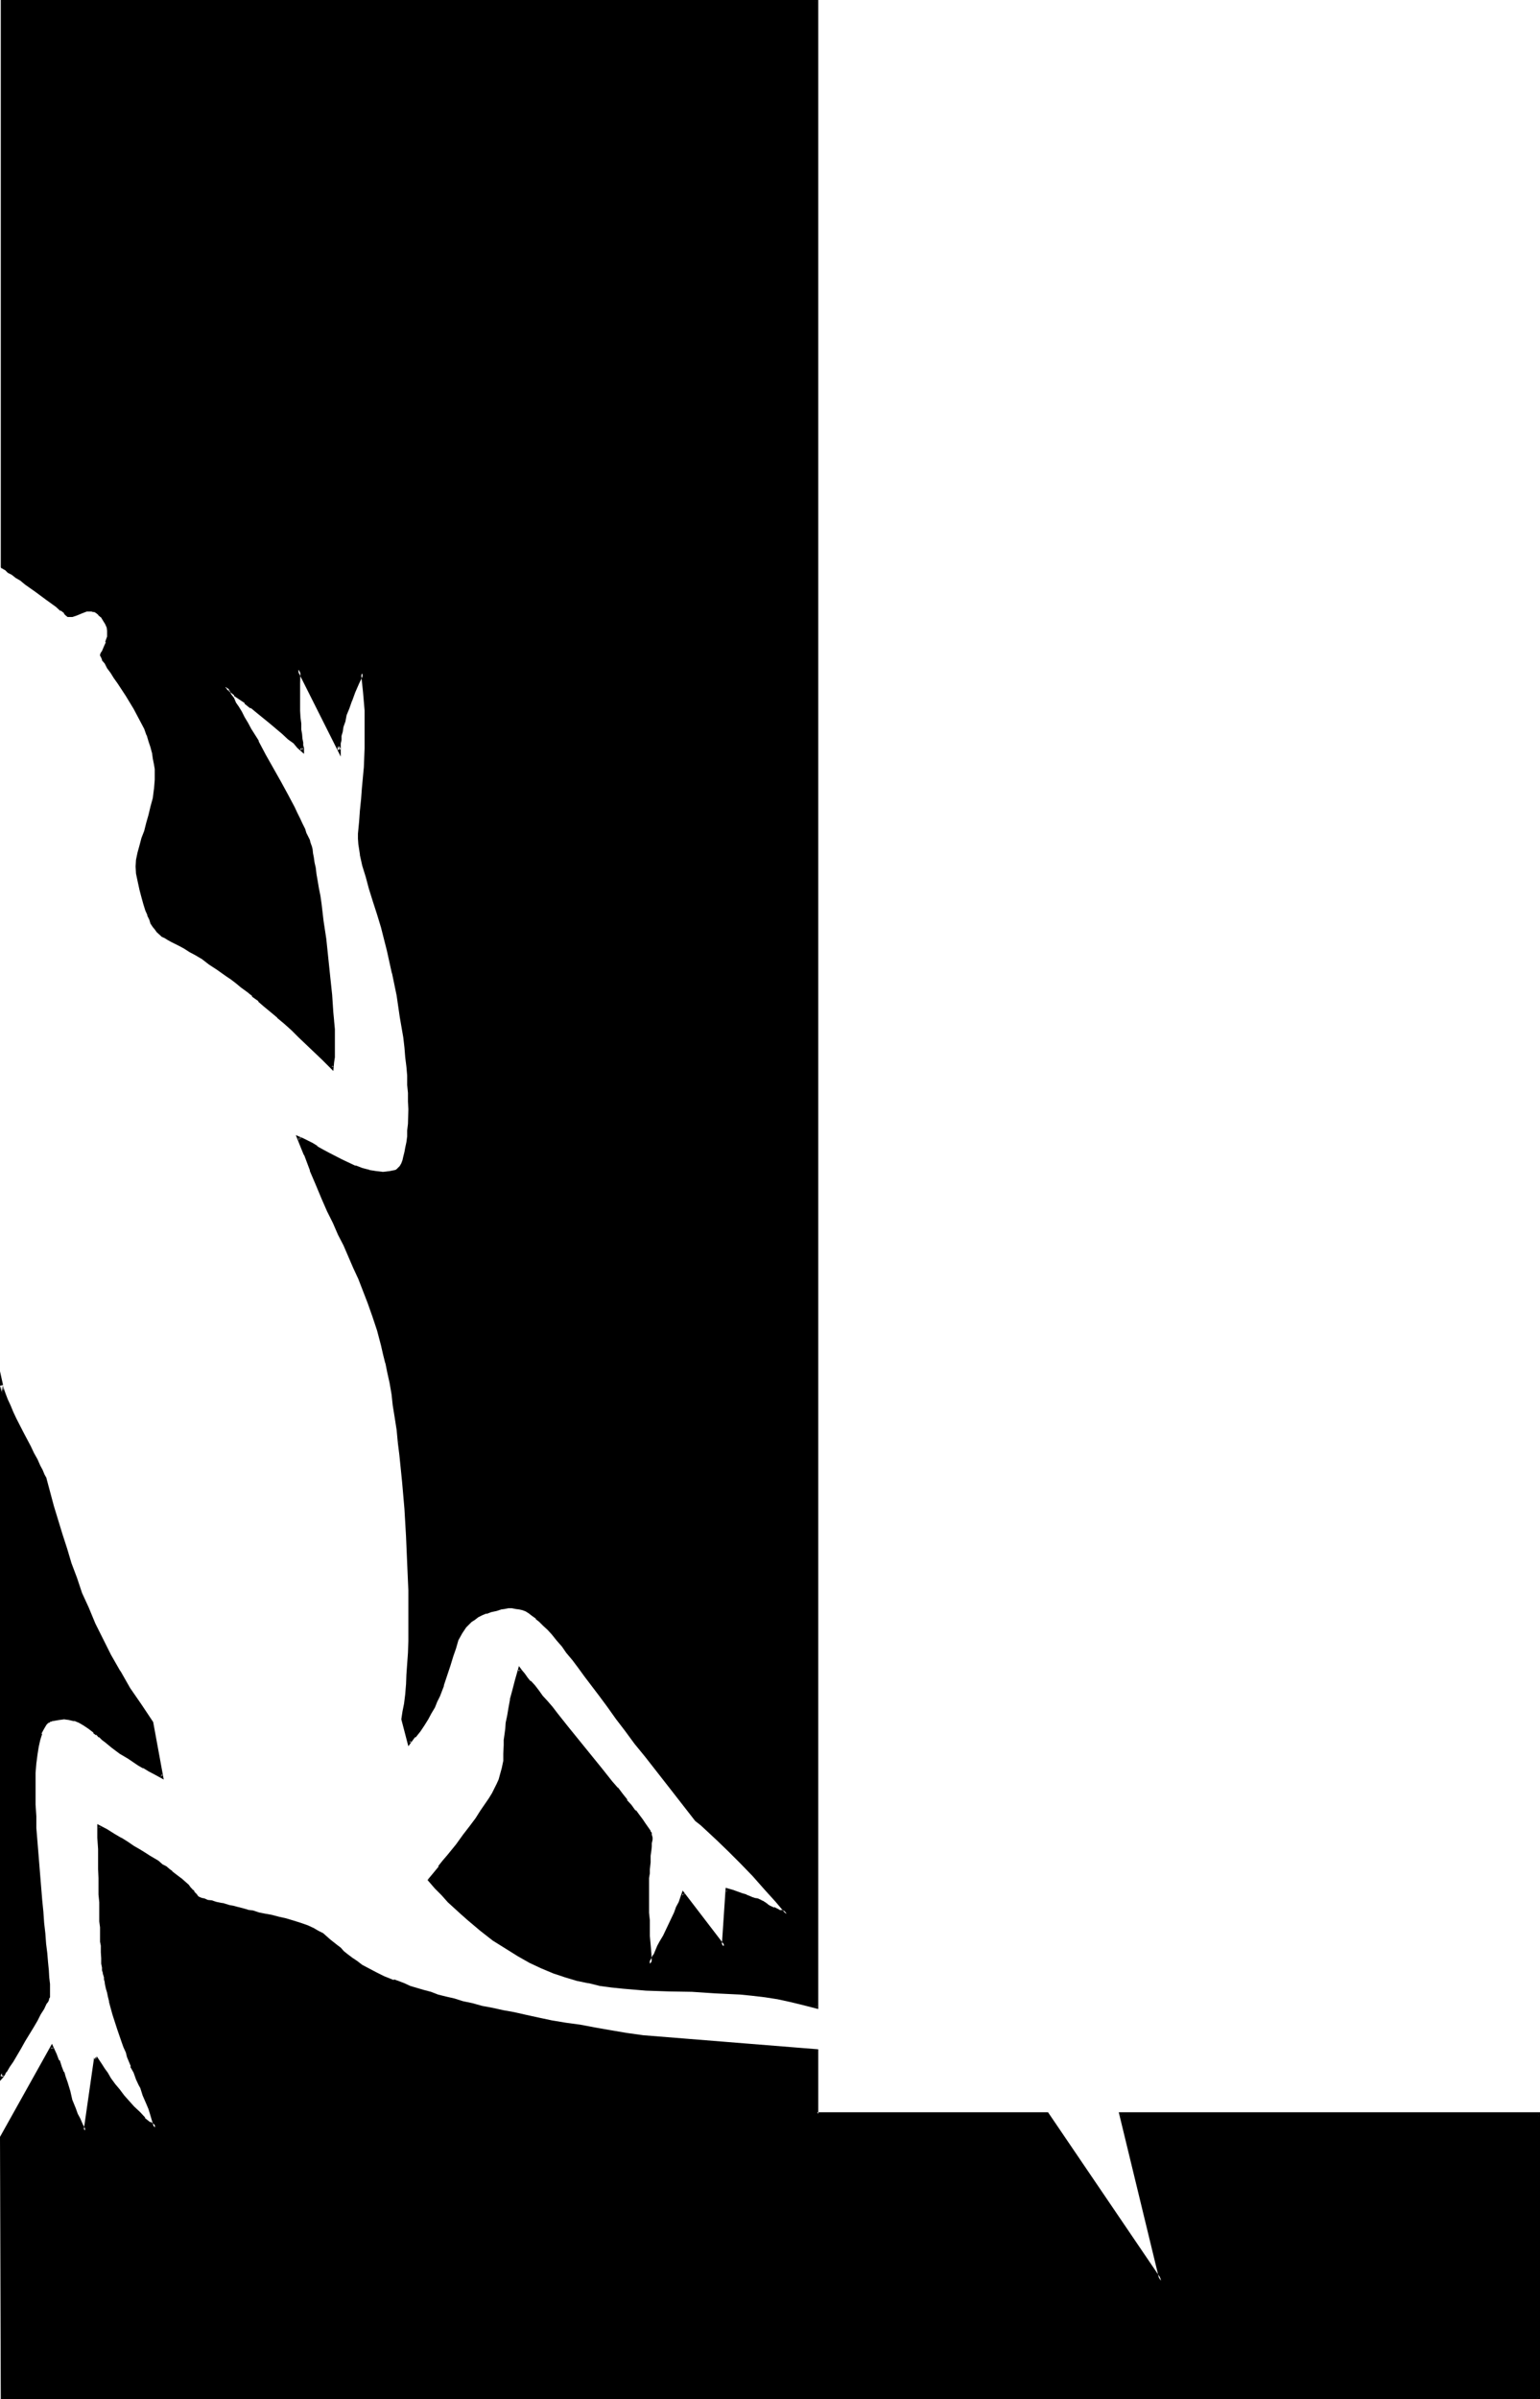 <?xml version="1.0" encoding="UTF-8" standalone="no"?>
<svg
   version="1.0"
   width="100.101mm"
   height="155.854mm"
   id="svg6"
   sodipodi:docname="Sublimina L.wmf"
   xmlns:inkscape="http://www.inkscape.org/namespaces/inkscape"
   xmlns:sodipodi="http://sodipodi.sourceforge.net/DTD/sodipodi-0.dtd"
   xmlns="http://www.w3.org/2000/svg"
   xmlns:svg="http://www.w3.org/2000/svg">
  <sodipodi:namedview
     id="namedview6"
     pagecolor="#ffffff"
     bordercolor="#000000"
     borderopacity="0.25"
     inkscape:showpageshadow="2"
     inkscape:pageopacity="0.0"
     inkscape:pagecheckerboard="0"
     inkscape:deskcolor="#d1d1d1"
     inkscape:document-units="mm" />
  <defs
     id="defs1">
    <pattern
       id="WMFhbasepattern"
       patternUnits="userSpaceOnUse"
       width="6"
       height="6"
       x="0"
       y="0" />
  </defs>
  <path
     style="fill:#000000;fill-opacity:1;fill-rule:evenodd;stroke:none"
     d="m 0.48,588.768 v -64.032 l 12.288,-22.08 0.768,1.728 0.672,1.632 0.672,1.44 0.48,1.344 0.48,1.248 0.288,1.152 0.672,2.208 0.672,2.304 0.768,2.112 0.48,1.248 0.672,1.152 0.672,1.44 0.768,1.44 2.592,-18.048 0.192,0.192 0.096,0.288 0.48,0.672 0.576,0.768 0.576,1.152 0.864,1.152 0.768,1.056 0.96,1.536 1.152,1.44 1.152,1.44 2.592,2.784 1.248,1.248 1.344,1.248 1.44,1.152 1.248,1.152 -0.288,-1.728 -0.48,-1.536 -0.48,-1.44 -0.48,-1.152 -0.96,-2.208 -0.48,-1.152 -0.384,-0.672 -0.096,-0.576 -0.672,-1.536 -0.672,-1.44 -0.672,-1.728 -0.48,-1.152 -0.288,-0.96 -0.48,-1.344 -0.48,-1.248 -0.48,-1.248 -0.48,-1.536 -0.48,-1.536 -0.672,-1.632 -0.48,-1.824 -0.672,-1.92 -0.288,-1.44 -0.192,-1.344 -0.288,-0.96 -0.384,-0.96 -0.096,-0.768 -0.192,-0.672 -0.192,-0.672 v -0.576 l -0.288,-1.056 v -0.576 l -0.192,-0.864 -0.096,-0.96 v -1.152 l -0.192,-1.44 v -1.632 -0.96 -1.056 l -0.192,-1.152 v -1.344 -1.44 -1.44 l -0.096,-1.632 v -1.632 -1.92 l -0.192,-1.92 v -2.112 -2.208 l -0.192,-2.496 v -2.4 L 24.192,451.2 v -2.688 l 2.016,0.96 1.728,1.152 1.632,0.96 1.632,0.96 1.44,0.96 1.44,0.768 1.344,0.864 1.056,0.768 1.152,0.672 1.152,0.672 0.96,0.768 0.768,0.48 0.864,0.672 0.768,0.48 1.344,1.152 0.96,0.768 0.96,0.864 0.672,0.576 0.48,0.48 0.48,0.48 0.288,0.48 0.48,0.672 0.48,0.48 0.384,0.384 0.288,0.096 0.48,0.192 0.672,0.288 0.768,0.192 0.96,0.288 1.344,0.384 1.44,0.288 1.728,0.288 0.864,0.384 1.152,0.096 1.056,0.384 1.344,0.288 1.248,0.384 1.536,0.288 1.44,0.288 1.632,0.384 1.728,0.48 1.824,0.48 2.016,0.48 1.824,0.672 1.44,0.48 1.44,0.576 1.152,0.672 1.152,0.672 1.728,1.44 1.632,1.248 0.864,0.864 0.96,0.768 0.96,0.864 0.96,0.768 1.152,0.864 1.44,0.96 1.632,0.768 1.728,0.96 1.92,0.96 2.496,0.96 1.248,0.48 1.344,0.48 1.536,0.576 1.536,0.48 1.536,0.48 1.824,0.576 1.728,0.48 2.016,0.48 2.016,0.672 2.304,0.48 2.304,0.672 2.208,0.48 2.592,0.672 2.784,0.48 2.688,0.672 2.976,0.48 3.072,0.576 3.168,0.672 3.456,0.672 3.36,0.576 3.744,0.672 3.84,0.672 3.936,0.672 4.128,0.576 42.72,3.264 v 15.552 h 56.544 l 27.936,40.992 -9.888,-40.992 h 102.624 v 69.792 z m 12.288,-166.656 -0.48,0.192 -0.288,0.288 -0.576,0.384 -0.288,0.288 -0.288,0.48 -0.384,0.48 -0.576,1.344 -0.384,1.44 -0.48,1.728 -0.288,2.016 -0.192,2.208 -0.192,2.304 v 2.592 5.184 2.88 l 0.192,2.88 0.384,5.856 0.48,5.952 0.576,5.856 0.192,2.88 0.288,2.784 0.384,2.496 0.096,2.592 0.384,2.304 0.096,2.304 0.192,2.016 0.192,1.632 0.192,1.632 v 1.344 1.536 0.384 l -0.192,0.096 -0.192,0.48 -0.192,0.384 -0.288,0.48 -0.672,1.248 -0.768,1.344 -0.768,1.632 -1.056,1.536 -2.016,3.456 -1.056,1.728 -0.96,1.632 -0.96,1.44 -0.768,1.536 -0.672,1.056 -0.288,0.48 -0.192,0.384 -0.288,0.288 -0.192,0.192 v 0.096 -169.824 l 0.192,1.152 0.48,1.152 0.48,1.44 0.672,1.44 0.576,1.632 0.864,1.632 1.728,3.552 1.824,3.168 0.768,1.632 0.864,1.632 0.576,1.44 0.672,1.152 0.48,1.152 0.48,0.768 1.824,7.008 1.92,6.72 1.152,3.552 1.248,3.552 1.344,3.744 1.248,3.744 1.632,3.552 1.632,3.84 1.92,3.936 1.92,3.84 2.304,4.032 2.4,4.032 2.784,4.224 2.88,4.224 2.4,13.248 -1.44,-0.864 -1.632,-0.768 -1.248,-0.768 -1.344,-0.672 -2.4,-1.632 -2.112,-1.248 -1.92,-1.536 -1.632,-1.248 -0.672,-0.672 -0.768,-0.672 -0.672,-0.48 -0.672,-0.48 -1.248,-1.056 -1.344,-0.864 -1.056,-0.672 -1.152,-0.48 -1.344,-0.288 H 15.84 14.4 Z m 92.736,39.456 1.344,-1.632 1.056,-1.44 1.152,-1.44 1.152,-1.44 2.112,-2.592 1.728,-2.304 1.632,-2.208 1.44,-1.92 1.152,-1.824 1.152,-1.632 0.96,-1.44 0.768,-1.248 0.672,-1.344 0.48,-0.96 0.48,-1.152 0.384,-0.96 0.48,-1.92 0.288,-1.824 v -1.728 l 0.192,-2.112 V 427.2 l 0.096,-1.344 0.192,-1.44 0.192,-1.44 0.288,-1.632 0.384,-1.92 0.48,-2.112 0.48,-2.304 0.576,-2.4 0.864,-2.784 0.48,0.48 0.48,0.864 0.768,0.768 0.864,0.96 0.768,1.152 0.96,1.152 1.152,1.248 1.152,1.536 1.152,1.44 1.248,1.44 2.592,3.264 5.664,6.72 2.592,3.456 2.688,3.168 1.344,1.632 1.152,1.44 1.152,1.44 0.96,1.536 1.056,1.248 0.864,1.152 0.768,0.96 0.672,0.96 0.672,0.768 0.288,0.672 0.288,0.48 0.192,0.384 0.192,0.48 v 0.48 0.576 0.672 l -0.192,0.96 v 0.96 l -0.192,1.344 -0.096,1.632 v 1.728 l -0.192,0.96 v 1.152 1.152 5.664 1.728 1.824 l 0.192,1.728 v 2.112 l 0.096,2.112 v 2.304 l 0.192,2.4 0.192,-0.192 0.192,-0.288 0.288,-0.672 0.48,-0.768 0.48,-1.152 0.48,-1.152 0.672,-1.152 0.768,-1.44 2.784,-5.664 0.48,-1.248 0.672,-1.344 0.48,-1.056 0.288,-1.152 9.888,13.056 0.768,-13.92 1.344,0.48 1.248,0.384 1.152,0.288 0.96,0.48 0.768,0.192 0.864,0.288 0.576,0.192 0.48,0.288 1.056,0.384 0.48,0.096 0.288,0.384 0.288,0.096 0.384,0.384 0.288,0.096 0.384,0.192 0.576,0.288 0.384,0.192 0.48,0.192 0.48,0.192 0.576,0.288 0.864,0.192 0.768,0.288 -2.592,-3.072 -2.592,-3.264 -2.88,-3.072 -2.88,-3.072 -2.976,-3.072 -2.88,-2.592 -2.688,-2.592 -1.344,-1.248 -1.248,-1.152 -3.456,-4.224 -3.072,-3.84 -3.072,-3.84 -2.688,-3.552 -2.592,-3.456 -2.4,-3.072 -2.304,-3.072 -2.112,-2.688 -1.92,-2.784 -1.824,-2.4 -1.728,-2.304 -1.632,-2.112 -1.44,-1.92 -1.44,-1.728 -1.344,-1.632 -1.152,-1.632 -1.056,-1.248 -1.152,-1.344 -0.96,-0.96 -0.96,-0.96 -0.96,-0.864 -0.864,-0.576 -0.96,-0.672 -0.768,-0.48 -0.864,-0.288 -0.96,-0.384 -0.768,-0.096 h -0.96 -0.864 l -0.96,0.096 -0.96,0.192 -1.152,0.288 -1.248,0.384 -1.152,0.288 -1.152,0.48 -0.96,0.48 -0.96,0.672 -0.672,0.48 -0.768,0.672 -0.672,0.768 -0.96,1.44 -0.96,1.824 -0.864,1.92 -0.576,2.112 -0.672,2.112 -0.672,2.4 -0.768,2.592 -0.96,2.592 -0.672,1.248 -0.672,1.44 -0.768,1.536 -0.864,1.44 -0.96,1.248 -0.96,1.632 -1.152,1.44 -1.248,1.632 -1.632,-5.856 0.384,-1.728 0.288,-2.112 0.288,-2.304 0.384,-2.208 0.096,-2.592 0.192,-2.784 0.192,-2.592 v -2.88 -3.072 l 0.096,-3.072 -0.096,-6.336 -0.192,-6.624 -0.288,-6.72 -0.48,-6.624 -0.48,-6.816 -0.672,-6.432 -0.48,-3.264 -0.384,-3.072 -0.48,-2.88 -0.288,-2.976 -0.48,-2.88 -0.48,-2.592 -0.48,-2.592 -0.48,-2.4 -0.48,-2.304 -0.48,-2.016 -1.152,-3.744 -1.152,-3.456 -1.152,-3.168 -1.056,-3.072 -1.152,-2.88 -1.344,-2.784 -2.4,-5.472 -1.248,-2.592 -1.344,-2.976 -1.44,-2.88 -1.248,-3.072 -1.536,-3.36 -1.44,-3.456 -1.44,-3.84 -0.768,-2.112 -0.864,-2.112 0.96,0.48 0.96,0.48 1.152,0.672 1.344,0.864 1.44,0.768 1.44,0.768 3.264,1.632 3.36,1.632 1.632,0.48 1.728,0.48 1.824,0.288 1.632,0.192 1.632,-0.192 1.536,-0.288 0.384,-0.192 0.48,-0.288 0.48,-0.672 0.288,-0.576 0.384,-0.864 0.288,-0.96 0.192,-0.96 0.288,-1.152 0.192,-1.44 0.096,-1.248 0.192,-1.632 v -1.632 l 0.192,-1.824 v -1.728 -1.92 l -0.192,-2.112 v -1.92 l -0.192,-2.304 -0.096,-2.208 -0.384,-2.304 -0.096,-2.4 -0.384,-2.496 -0.576,-5.088 -1.056,-5.184 -1.056,-5.568 -1.344,-5.472 -1.248,-5.76 -0.96,-3.264 -0.96,-3.264 -1.056,-2.88 -0.96,-2.88 -0.768,-2.976 -0.672,-2.592 -0.288,-2.496 -0.192,-1.344 v -1.248 l 0.288,-2.784 0.384,-2.88 0.096,-2.784 0.384,-2.592 0.288,-4.992 0.192,-4.896 0.192,-4.608 -0.192,-4.704 -0.288,-4.512 -0.576,-4.704 -1.056,2.4 -0.96,2.304 -0.864,2.112 -0.672,1.728 -0.576,1.632 -0.48,1.632 -0.384,1.44 -0.288,1.152 -0.192,1.056 -0.096,1.056 v 0.576 0.672 l -0.192,0.48 0.192,0.48 v 0.192 l -10.08,-19.776 -0.096,3.456 v 3.552 l 0.096,3.168 0.192,1.632 v 1.44 l 0.192,1.536 0.096,1.056 v 1.152 l 0.192,0.96 0.192,0.864 v 0.48 l 0.096,0.48 -0.96,-0.864 -1.152,-0.96 -1.056,-1.152 -1.536,-1.056 -3.168,-2.592 -3.072,-2.592 -1.632,-1.344 -1.44,-1.056 -1.344,-1.152 -1.248,-0.864 -0.864,-0.768 -0.48,-0.288 -0.288,-0.384 -0.288,-0.096 -0.192,-0.192 -0.192,-0.192 v 0.192 l 0.192,0.192 0.288,0.48 0.384,0.576 0.48,0.672 0.48,0.96 0.48,0.96 0.672,0.96 0.768,1.344 0.672,1.248 0.768,1.44 0.864,1.536 1.728,3.072 1.824,3.168 3.648,6.624 1.824,3.264 1.632,3.072 0.576,1.44 0.672,1.344 0.672,1.248 0.672,1.248 0.288,1.056 0.48,0.96 0.288,0.768 0.192,0.672 0.192,0.288 v 0.48 l 0.192,0.672 0.096,0.96 0.384,1.152 0.096,1.152 0.384,1.44 0.096,1.44 0.384,1.632 0.288,1.92 0.192,1.728 0.288,2.016 0.672,4.32 0.48,4.416 1.152,9.024 0.48,4.512 0.288,4.32 0.192,2.112 v 2.016 l 0.096,1.92 v 1.728 1.632 1.44 l -0.096,1.44 -0.192,1.344 -2.112,-2.112 -1.92,-1.92 -2.112,-1.92 -1.728,-1.824 -2.016,-1.632 -1.536,-1.632 -1.824,-1.536 -1.632,-1.344 -1.632,-1.44 -1.44,-1.344 -1.44,-1.056 -1.44,-1.152 -1.344,-1.152 -1.248,-0.96 -1.344,-0.96 -1.056,-0.864 -2.112,-1.536 -2.112,-1.344 -1.824,-1.248 -1.536,-0.96 -1.536,-0.864 -1.248,-0.768 -1.248,-0.672 -1.056,-0.48 -0.96,-0.48 -0.768,-0.48 -0.864,-0.48 -0.576,-0.288 -1.152,-1.056 -0.48,-0.576 -0.48,-0.672 -0.48,-0.864 -0.384,-0.96 -0.48,-0.96 -0.48,-1.248 -0.288,-1.44 -0.48,-1.824 -0.672,-1.728 -0.48,-2.304 -0.288,-1.632 v -1.728 -1.632 l 0.288,-1.632 0.48,-1.728 0.48,-1.824 0.672,-1.92 0.672,-1.824 0.48,-1.92 0.672,-2.112 0.48,-2.112 0.096,-2.208 0.192,-2.4 v -2.592 l -0.192,-1.344 -0.096,-1.248 -0.384,-1.44 -0.288,-1.536 -0.384,-1.44 -0.576,-1.44 -0.672,-1.632 -0.768,-1.632 -1.824,-3.168 -1.92,-3.264 -1.92,-3.072 -0.96,-1.44 -0.864,-1.344 -0.768,-1.056 -0.672,-0.96 -0.672,-1.056 -0.288,-0.576 -0.192,-0.192 0.192,-0.288 v -0.384 l 0.288,-0.288 0.48,-1.152 0.48,-1.152 0.384,-1.248 v -0.768 -0.864 l -0.192,-0.768 -0.288,-0.96 -0.48,-0.864 -0.672,-0.96 -0.672,-0.672 -0.672,-0.48 -0.576,-0.288 H 22.464 21.792 21.12 l -1.248,0.48 -1.152,0.288 -1.152,0.48 h -0.48 l -0.288,-0.096 -0.48,-0.192 -0.288,-0.288 -0.96,-0.864 -1.152,-0.768 -2.496,-1.92 L 8.928,144.96 6.336,143.232 5.184,142.272 4.032,141.6 3.072,140.832 2.304,140.352 1.44,139.68 0.96,139.392 0.48,139.2 V 139.008 0.384 h 200.256 v 492.384 l -3.264,-0.96 -3.264,-0.672 -3.168,-0.672 -3.072,-0.48 -3.072,-0.48 -3.072,-0.288 -6.048,-0.288 -5.76,-0.192 -5.664,-0.192 -5.664,-0.096 -5.664,-0.48 -2.784,-0.384 -2.88,-0.48 -2.688,-0.48 -2.976,-0.672 -2.688,-0.768 -2.976,-0.96 -2.88,-1.344 -2.88,-1.248 -2.976,-1.632 -3.072,-1.92 -2.88,-1.92 -3.072,-2.496 -3.072,-2.592 -1.632,-1.248 -1.536,-1.44 -1.632,-1.632 -1.632,-1.632 -1.632,-1.728 z"
     id="path1" />
  <path
     style="fill:#000000;fill-opacity:1;fill-rule:evenodd;stroke:none"
     d="m 12.576,421.824 -0.288,0.192 h -0.192 l -0.48,0.288 -0.48,0.288 -0.288,0.384 -0.384,0.48 -0.288,0.672 -0.672,1.248 -0.48,1.632 -0.288,1.728 -0.384,2.016 -0.096,2.016 v 0.192 l -0.192,2.304 -0.192,2.592 v 5.184 l 0.192,2.88 0.192,2.88 0.288,5.856 v 0.096 l 0.48,6.048 0.48,5.76 0.384,2.784 0.288,2.784 0.192,2.688 0.288,2.4 0.192,2.496 0.288,2.112 0.192,2.016 0.096,1.824 v -0.192 1.632 l 0.192,1.344 v 1.536 -0.096 l -0.192,0.288 h 0.192 l -0.192,0.192 -0.096,0.48 -0.192,0.288 -0.288,0.48 -0.672,1.344 v -0.192 l -0.768,1.44 -0.864,1.632 v -0.192 l -0.96,1.824 -2.112,3.36 -0.96,1.632 -0.96,1.824 -0.96,1.44 -0.864,1.248 -0.576,1.152 v 0.192 l -0.384,0.48 -0.096,0.288 v -0.192 l -0.384,0.384 -0.096,0.288 v 0.192 -0.192 0.192 l 0.576,0.096 V 340.032 L 0,340.224 l 0.288,0.96 0.384,1.248 0.48,1.344 0.096,0.192 0.672,1.44 0.672,1.632 0.768,1.536 1.824,3.552 1.728,3.264 0.864,1.632 0.768,1.632 0.672,1.44 0.672,1.152 0.48,1.152 0.48,0.768 h -0.192 l 1.92,6.816 1.92,6.912 1.152,3.552 1.152,3.552 1.344,3.552 1.44,3.744 v 0.192 l 1.536,3.552 1.632,3.84 2.016,3.84 1.92,3.936 2.208,4.032 2.496,4.224 2.688,4.032 2.88,4.128 v -0.096 l 2.496,13.248 0.48,-0.384 -1.44,-0.768 -1.632,-0.768 -1.344,-0.864 -1.248,-0.672 -2.4,-1.536 -2.112,-1.344 -1.824,-1.44 -1.632,-1.248 -0.768,-0.672 -0.768,-0.672 0.096,0.192 -0.768,-0.672 -0.672,-0.48 -1.248,-0.96 v -0.192 l -1.344,-0.768 -1.152,-0.672 -1.056,-0.48 h -0.192 l -1.344,-0.288 -1.248,-0.192 h -0.192 l -1.44,0.192 -1.632,0.288 0.192,0.768 1.632,-0.288 1.44,-0.192 h -0.192 l 1.44,0.192 h -0.096 l 1.248,0.288 v -0.096 l 1.152,0.48 1.152,0.672 1.152,0.768 1.248,0.96 v 0.192 l 0.672,0.48 v -0.192 l 0.576,0.672 h 0.192 l 0.672,0.672 0.768,0.576 1.632,1.344 1.92,1.44 2.112,1.248 2.4,1.632 1.152,0.672 h 0.192 l 1.248,0.768 1.632,0.864 2.112,1.152 -2.592,-14.112 -2.88,-4.32 -2.784,-4.032 -2.4,-4.224 v 0.096 l -2.304,-4.032 -1.92,-3.84 -1.92,-3.84 -1.632,-3.936 -1.632,-3.552 -1.248,-3.744 -1.344,-3.552 -1.056,-3.552 -1.152,-3.552 -2.112,-6.912 -1.824,-6.816 v -0.096 l -0.48,-0.864 -0.48,-1.152 L 9.888,359.808 9.216,358.272 8.352,356.736 7.584,355.104 5.856,351.84 4.032,348.288 3.264,346.656 2.592,345.024 1.92,343.584 1.44,342.336 0.96,340.992 0,336.672 v 174.24 l 0.768,-0.864 0.192,-0.192 H 0.768 l 0.192,-0.096 0.288,-0.384 0.192,-0.48 0.288,-0.288 0.672,-1.152 0.864,-1.248 0.96,-1.632 0.96,-1.632 0.96,-1.728 2.112,-3.456 0.96,-1.632 0.768,-1.536 0.864,-1.344 0.576,-1.248 0.384,-0.48 0.192,-0.384 0.096,-0.48 0.192,-0.288 v -0.384 -1.536 -1.344 l -0.192,-1.632 -0.096,-1.728 -0.192,-1.92 -0.192,-2.304 -0.288,-2.304 -0.192,-2.592 -0.288,-2.496 -0.192,-2.784 -0.288,-2.88 -0.48,-5.856 -0.48,-5.952 -0.48,-5.856 v -2.88 l -0.192,-2.88 v -5.184 -2.592 l 0.192,-2.304 0.288,-2.208 0.288,-1.824 0.384,-1.728 0.48,-1.536 h -0.192 l 0.672,-1.248 0.288,-0.48 0.288,-0.48 0.384,-0.384 h -0.192 l 0.48,-0.096 0.384,-0.384 v 0.192 l 0.288,-0.192 z"
     id="path2" />
  <path
     style="fill:#000000;fill-opacity:1;fill-rule:evenodd;stroke:none"
     d="m 105.696,461.28 v 0.48 l 1.248,-1.632 1.344,-1.44 1.152,-1.44 1.056,-1.44 2.016,-2.496 h 0.096 l 1.824,-2.4 1.632,-2.112 1.44,-2.112 1.152,-1.632 2.016,-3.072 0.864,-1.44 0.672,-1.248 0.48,-0.96 0.48,-1.152 0.48,-0.96 0.288,-1.92 0.288,-2.016 0.192,-1.728 v -2.112 l 0.192,-1.248 v 0.096 -1.248 l 0.192,-1.44 0.288,-1.632 0.192,-1.632 0.288,-1.92 0.48,-2.112 v 0.192 l 0.48,-2.304 0.672,-2.4 0.768,-2.784 h -0.672 l 0.576,0.672 0.576,0.672 0.672,0.768 0.768,0.96 v 0.192 l 0.96,0.96 h -0.096 l 0.96,1.152 1.152,1.248 1.056,1.44 1.344,1.44 1.152,1.632 2.688,3.072 8.256,10.176 2.592,3.456 1.344,1.44 1.056,1.632 1.152,1.44 1.152,1.248 0.96,1.344 0.768,1.152 0.864,0.96 0.672,0.96 1.248,1.92 0.192,0.288 v -0.096 l 0.096,0.48 v 0.48 0.576 -0.096 0.768 l -0.096,0.864 -0.192,1.056 v 1.344 l -0.192,1.632 -0.096,1.728 v 0.96 1.152 l -0.192,1.152 v 5.664 l 0.192,1.728 v 1.824 1.728 l 0.096,2.112 v 2.112 l 0.192,2.304 0.192,2.4 h 0.768 l -0.096,0.192 0.096,-0.192 0.192,-0.288 0.288,-0.672 0.48,-0.864 0.48,-1.056 0.48,-1.152 0.672,-1.152 0.864,-1.44 2.688,-5.664 0.48,-1.344 0.672,-1.248 v -0.192 l 0.48,-1.056 0.288,-1.056 -0.576,0.192 10.464,13.92 0.768,-15.072 -0.48,0.384 1.536,0.48 1.056,0.48 1.152,0.288 0.96,0.384 0.864,0.288 0.768,0.192 0.672,0.288 0.576,0.192 0.864,0.288 0.48,0.192 0.288,0.288 0.384,0.192 -0.192,-0.192 0.48,0.48 0.192,0.192 h 0.096 l 0.384,0.096 0.672,0.384 0.288,0.192 0.48,0.096 0.672,0.192 h -0.192 l 0.672,0.288 h 0.096 l 0.672,0.192 2.304,0.768 -3.552,-4.128 -2.784,-3.264 -2.88,-3.072 -2.784,-3.072 -3.072,-2.88 -2.88,-2.784 -2.592,-2.592 -1.344,-1.152 -1.248,-1.056 -6.624,-8.16 h 0.192 l -5.856,-7.392 -2.592,-3.36 -2.4,-3.264 -2.304,-2.88 -2.112,-2.976 -1.92,-2.592 -1.92,-2.4 -1.632,-2.208 -1.632,-2.112 -1.44,-1.92 -1.44,-2.016 -1.248,-1.632 -1.344,-1.44 -1.152,-1.44 -0.96,-1.152 -1.152,-1.056 -0.96,-0.96 -0.768,-0.864 H 132 l -0.768,-0.672 -0.864,-0.576 h -0.096 l -0.864,-0.48 -0.768,-0.384 -0.192,-0.096 -0.768,-0.192 -0.96,-0.192 -0.96,-0.192 -0.864,0.192 h -0.096 -1.056 l -0.96,0.384 -0.96,0.096 -1.44,0.384 -1.152,0.48 -1.152,0.48 -0.96,0.48 h -0.096 l -0.864,0.576 -0.768,0.576 v 0.096 l -0.672,0.672 -0.672,0.672 h -0.096 l -0.96,1.536 -0.96,1.824 -0.864,1.92 -0.672,2.112 -0.576,2.304 -1.44,4.8 -1.152,2.592 h 0.096 l -0.576,1.344 -0.672,1.44 -0.768,1.44 -0.864,1.44 v -0.192 l -0.96,1.44 -0.96,1.536 -1.152,1.536 -1.152,1.536 0.672,0.096 -1.728,-5.664 v 0.192 l 0.48,-1.92 0.288,-2.112 0.192,-2.112 0.288,-2.4 0.192,-2.592 0.288,-5.376 v -2.88 l 0.192,-6.144 -0.192,-6.336 -0.192,-6.624 -0.288,-6.72 -0.48,-6.624 v -0.192 l -0.48,-6.624 -0.672,-6.432 -0.288,-3.264 -0.864,0.192 0.384,3.072 0.672,6.624 0.576,6.624 0.384,6.624 0.288,6.72 0.288,6.624 v 6.336 6.144 l -0.096,2.88 -0.384,5.376 -0.096,2.592 v -0.192 l -0.192,2.4 -0.288,2.304 -0.384,1.92 -0.288,1.92 1.728,6.624 1.632,-2.208 h 0.192 l 1.152,-1.44 0.96,-1.44 0.96,-1.536 0.768,-1.44 0.864,-1.44 0.576,-1.44 0.672,-1.344 0.96,-2.496 v -0.192 l 1.632,-4.896 0.672,-2.208 0.672,-1.92 0.576,-2.016 0.96,-1.728 0.96,-1.44 0.672,-0.672 0.672,-0.672 0.768,-0.48 0.864,-0.672 0.96,-0.48 1.152,-0.48 -0.192,0.192 1.248,-0.48 1.344,-0.288 1.152,-0.384 0.768,-0.096 0.96,-0.192 h 0.864 l 0.96,0.192 0.768,0.096 0.864,0.192 0.768,0.288 0.768,0.48 0.864,0.672 0.96,0.672 h -0.192 l 0.96,0.768 0.96,0.96 1.056,0.96 1.056,1.152 1.152,1.44 1.344,1.536 1.056,1.536 1.536,1.824 1.44,1.92 1.536,2.112 1.824,2.4 1.824,2.4 1.92,2.592 2.112,2.976 2.208,2.88 2.4,3.264 2.592,3.168 5.856,7.488 6.432,8.256 1.344,1.056 1.248,1.152 2.784,2.592 2.88,2.784 2.88,2.88 2.976,3.072 2.88,3.264 2.784,3.072 2.592,3.072 0.288,-0.48 -0.768,-0.384 -0.864,-0.288 v 0.192 l -0.672,-0.384 -0.576,-0.288 -0.384,-0.192 v 0.192 l -0.288,-0.192 -0.672,-0.288 -0.288,-0.192 -0.384,-0.192 h 0.192 l -0.48,-0.288 -0.192,-0.192 h -0.096 l -0.384,-0.288 -0.48,-0.192 -0.096,-0.096 -0.864,-0.384 -0.672,-0.096 -0.576,-0.192 -0.672,-0.288 -0.96,-0.384 h 0.192 l -1.056,-0.288 -1.056,-0.384 -1.344,-0.48 -1.728,-0.48 -0.96,14.4 0.768,-0.192 -10.368,-13.536 -0.576,1.632 -0.384,1.152 -0.672,1.248 -0.48,1.344 -2.688,5.664 -0.864,1.44 -0.576,1.056 -0.48,1.152 -0.48,1.152 v -0.192 l -0.48,0.864 v 0.096 l -0.384,0.672 -0.192,0.384 -0.096,0.096 v 0.192 h 0.768 l -0.096,-2.4 -0.192,-2.304 -0.192,-2.112 v -2.112 -1.728 l -0.192,-1.824 v -1.728 -5.664 -1.152 l 0.192,-1.152 v -0.96 l 0.192,-1.728 v -1.632 l 0.192,-1.344 0.096,-0.96 v -0.768 l 0.192,-0.864 v -0.576 l -0.192,-0.672 v -0.48 l -0.288,-0.288 v -0.192 l -1.344,-1.92 -0.576,-0.864 -0.864,-1.152 -0.768,-1.056 h -0.192 l -0.96,-1.344 -1.152,-1.248 h 0.192 l -1.152,-1.44 -1.152,-1.536 h -0.096 l -1.344,-1.536 -2.592,-3.264 -8.256,-10.176 -2.592,-3.264 -1.248,-1.632 -1.248,-1.44 -1.152,-1.248 -0.96,-1.344 -0.96,-1.248 -1.056,-1.152 v 0.192 l -0.768,-0.96 -0.672,-0.96 -0.576,-0.672 -0.864,-1.152 -0.96,3.36 -0.672,2.592 -0.576,2.112 v 0.192 l -0.384,2.112 -0.288,1.728 -0.384,1.824 -0.096,1.44 -0.192,1.44 -0.192,1.344 v 1.248 l -0.096,2.112 v 1.728 l -0.384,1.824 -0.48,1.728 -0.288,1.056 -0.48,1.056 -0.48,0.96 -0.672,1.344 -0.768,1.248 -2.112,3.072 -1.152,1.824 -1.44,1.92 -1.632,2.112 -1.728,2.4 -2.112,2.592 -1.152,1.344 -1.152,1.44 h 0.192 l -1.344,1.632 -1.44,1.728 z"
     id="path3" />
  <path
     style="fill:#000000;fill-opacity:1;fill-rule:evenodd;stroke:none"
     d="m 98.592,353.952 -0.48,-3.072 -0.384,-3.072 -0.48,-2.88 -0.48,-2.784 -0.48,-2.784 -0.48,-2.496 -0.48,-2.304 v -0.192 l -0.48,-2.208 -0.48,-2.112 -1.152,-3.552 -1.056,-3.552 -1.152,-3.072 -1.152,-3.072 v -0.192 l -1.152,-2.88 -1.248,-2.784 -2.496,-5.472 -1.248,-2.592 -1.344,-2.88 -1.44,-2.976 -1.248,-3.072 -1.44,-3.36 -1.44,-3.36 -1.536,-3.936 -0.768,-2.112 v 0.192 l -0.672,-2.112 -0.576,0.384 0.96,0.48 0.96,0.48 1.152,0.576 1.248,0.864 1.44,0.768 1.44,0.864 3.264,1.632 3.36,1.536 1.824,0.672 1.632,0.48 h 0.096 l 1.632,0.384 h 0.192 1.632 1.632 l 1.536,-0.384 0.672,-0.288 0.48,-0.48 0.48,-0.48 0.384,-0.864 0.288,-0.768 0.288,-0.96 0.384,-1.152 0.096,-1.152 0.192,-1.248 0.192,-1.44 0.096,-1.632 0.192,-1.632 v -3.552 -1.92 -2.112 l -0.192,-1.92 -0.096,-2.304 -0.192,-2.208 -0.192,-2.496 -0.288,-2.208 -0.288,-2.592 -0.672,-4.992 -0.96,-5.376 -0.96,-5.376 v -0.096 l -1.344,-5.472 -1.44,-5.664 -0.96,-3.456 -0.96,-3.072 -0.96,-3.072 -0.864,-2.88 -0.768,-2.784 -0.672,-2.688 v 0.096 l -0.48,-2.496 v -1.344 l -0.192,-1.248 v 0.096 l 0.384,-2.88 0.288,-2.784 0.384,-2.688 0.096,-2.592 0.384,-5.184 0.288,-4.896 v -4.608 l -0.192,-4.704 -0.096,-4.512 -0.864,-6.048 -1.632,3.552 -0.96,2.304 -0.768,2.112 -0.864,1.728 -0.48,1.824 -0.48,1.44 -0.288,1.44 -0.288,1.344 -0.192,1.056 -0.192,0.864 -0.096,0.768 v 0.672 0.48 0.48 0.192 l 0.768,-0.192 -10.656,-20.832 -0.192,4.704 v 3.552 l 0.192,3.168 v 1.632 l 0.192,1.632 0.096,1.344 v 1.248 l 0.192,0.96 0.192,0.96 v 0.864 l 0.096,0.576 v 0.384 l 0.672,-0.192 -0.768,-0.96 -1.152,-0.96 -1.344,-1.152 -1.44,-1.152 -3.072,-2.592 -3.168,-2.592 -1.536,-1.248 -1.536,-1.152 -1.344,-0.96 v -0.192 l -1.152,-0.768 -0.96,-0.768 -0.48,-0.384 -0.288,-0.288 -0.192,-0.192 -0.288,-0.096 -0.192,-0.192 0.192,0.192 -1.632,-1.824 0.96,2.304 0.192,0.288 0.288,0.288 0.288,0.672 0.48,0.672 v 0.096 l 0.48,0.864 0.576,0.96 0.576,1.152 v -0.192 l 0.864,1.344 0.576,1.248 0.864,1.44 0.768,1.44 1.824,3.072 1.728,3.264 3.744,6.624 1.824,3.264 1.536,3.072 0.672,1.44 0.672,1.248 0.672,1.344 0.576,1.248 0.384,0.96 0.48,0.96 0.096,0.864 0.384,0.672 0.096,0.288 h -0.096 l 0.096,0.48 0.192,0.672 0.192,0.768 0.192,1.152 0.288,1.152 0.192,1.44 0.288,1.44 0.192,1.728 0.288,1.824 0.288,1.728 0.384,2.112 0.576,4.224 0.576,4.416 1.056,9.216 0.384,4.32 0.288,4.32 0.192,2.112 0.096,2.016 v 1.92 l 0.192,1.728 v 1.632 l -0.192,1.44 v 1.44 l -0.096,1.152 0.576,-0.096 -2.016,-2.112 -2.112,-2.016 -2.016,-1.728 -1.92,-1.92 -1.728,-1.632 -1.824,-1.632 -1.632,-1.44 h -0.096 l -1.632,-1.44 -1.44,-1.44 -1.44,-1.344 H 63.84 l -1.44,-1.152 -1.824,-0.576 1.344,1.056 v 0.192 l 1.632,1.152 H 63.36 l 1.44,1.248 1.632,1.344 1.728,1.44 h -0.096 l 1.728,1.44 1.824,1.632 1.728,1.728 1.92,1.824 2.016,1.92 1.92,1.824 2.688,2.688 0.192,-2.112 0.192,-1.248 v -0.192 -1.44 -1.632 -1.728 -1.92 l -0.192,-2.016 v -0.096 l -0.192,-2.016 -0.288,-4.32 -0.48,-4.512 -0.96,-9.216 -0.672,-4.416 -0.48,-4.128 -0.288,-2.016 -0.384,-1.92 -0.288,-1.728 -0.288,-1.632 -0.192,-1.632 -0.288,-1.248 -0.192,-1.344 -0.192,-0.96 -0.096,-0.96 -0.192,-0.768 -0.192,-0.48 -0.096,-0.384 v 0.192 l -0.192,-0.864 -0.384,-0.768 -0.48,-0.96 -0.288,-0.96 -0.672,-1.344 -0.576,-1.248 -0.672,-1.344 -0.672,-1.44 -1.632,-3.072 -1.728,-3.168 -3.744,-6.624 -1.728,-3.264 v -0.192 l -1.824,-2.88 -0.768,-1.44 -0.864,-1.44 -0.672,-1.344 -0.768,-1.248 -0.672,-0.96 -0.48,-1.152 -0.672,-0.864 -0.288,-0.576 -0.288,-0.672 -0.384,-0.48 -0.096,-0.288 v 0.096 -0.096 l -0.672,0.48 h 0.192 l 0.096,0.096 0.192,0.192 v -0.192 l 0.288,0.384 0.384,0.096 v 0.192 l 0.288,0.288 v -0.096 l 0.96,0.768 v 0.192 l 1.152,0.768 1.44,0.96 v 0.192 l 1.44,1.152 v -0.192 l 1.632,1.344 3.072,2.496 3.072,2.592 1.44,1.344 1.344,0.96 0.96,1.152 1.632,1.44 v -0.96 -0.192 -0.288 l -0.192,-0.672 v -0.672 l -0.192,-0.96 -0.096,-1.152 -0.192,-1.056 V 177.6 l -0.192,-1.44 -0.096,-1.632 v -3.168 -3.552 l 0.096,-3.456 -0.768,0.192 10.656,21.216 v -1.824 -0.192 -0.288 0.192 -0.48 -0.192 -0.672 0.192 l 0.192,-0.768 v -1.056 l 0.288,-0.96 0.192,-1.248 0.48,-1.344 0.288,-1.536 0.672,-1.632 0.672,-1.92 v 0.096 l 0.768,-2.112 0.96,-2.208 1.152,-2.4 h -0.672 l 0.48,4.512 0.384,4.512 v 4.704 4.608 l -0.192,4.896 v -0.192 l -0.48,5.184 -0.192,2.592 -0.288,2.784 -0.192,2.688 -0.288,2.976 v 1.248 l 0.096,1.344 0.384,2.496 v 0.192 l 0.576,2.592 0.864,2.784 0.768,2.88 0.96,3.072 1.056,3.264 0.96,3.168 1.44,5.664 1.248,5.664 v -0.192 l 1.152,5.568 0.768,5.28 0.864,4.992 0.288,2.496 0.192,2.4 0.288,2.304 0.192,2.208 v 2.304 l 0.192,1.92 v 2.112 l 0.096,1.92 -0.096,3.552 -0.192,1.632 v 1.632 -0.192 l -0.192,1.44 -0.288,1.344 -0.192,1.056 -0.288,1.152 -0.192,0.864 -0.288,0.768 -0.384,0.672 -0.48,0.48 -0.288,0.288 -0.288,0.192 -1.44,0.288 -1.632,0.192 -1.632,-0.192 -1.824,-0.288 h 0.192 l -1.824,-0.48 -1.728,-0.672 0.192,0.192 -3.456,-1.632 -3.168,-1.632 -1.44,-0.768 -1.536,-0.864 h 0.192 l -1.248,-0.768 -1.344,-0.672 -0.96,-0.48 -1.824,-0.768 1.152,2.88 0.864,2.112 v -0.192 l 1.44,3.84 v 0.192 l 1.44,3.36 1.44,3.456 1.344,3.072 1.44,2.88 1.248,2.88 1.344,2.592 2.4,5.568 1.248,2.688 1.152,2.976 1.152,2.976 1.152,3.264 1.152,3.456 0.96,3.648 0.48,2.112 0.576,2.304 v -0.192 l 0.48,2.4 0.576,2.592 0.48,2.784 0.288,2.688 0.48,2.976 0.48,3.072 0.288,3.072 z"
     id="path4" />
  <path
     style="fill:#000000;fill-opacity:1;fill-rule:evenodd;stroke:none"
     d="m 62.4,244.032 -1.44,-1.056 -1.344,-1.056 -1.248,-1.056 -1.152,-0.96 -1.152,-0.864 -2.208,-1.632 -2.016,-1.248 -1.92,-1.152 -1.632,-1.152 -1.44,-0.768 -1.248,-0.864 -1.344,-0.576 -1.92,-0.96 -0.768,-0.48 -0.864,-0.48 h 0.192 l -0.864,-0.384 h 0.192 l -1.152,-0.96 -0.48,-0.48 -0.48,-0.672 -0.48,-0.768 -0.288,-0.96 -0.48,-0.96 -0.384,-1.344 -0.48,-1.44 -0.48,-1.632 -0.48,-1.92 -0.576,-2.112 -0.384,-1.728 v 0.096 -1.728 l 0.192,-1.632 v 0.192 l 0.288,-1.824 0.384,-1.632 0.48,-1.92 0.576,-1.728 0.672,-1.824 0.672,-2.112 0.48,-1.92 0.48,-2.304 0.288,-2.208 0.192,-2.4 -0.192,-2.592 -0.096,-1.344 -0.192,-1.44 -0.288,-1.248 v -0.192 l -0.384,-1.44 -0.288,-1.44 -0.48,-1.536 H 36.672 L 36,178.656 35.232,177.024 33.408,173.76 v -0.192 l -1.92,-3.072 -1.92,-3.072 -0.96,-1.44 -0.864,-1.248 -0.768,-1.152 -0.672,-0.96 -0.576,-0.96 -0.384,-0.672 -0.096,-0.192 0.096,0.192 V 160.8 l 0.192,-0.288 h -0.192 l 0.384,-0.288 0.48,-1.152 0.48,-1.152 0.288,-1.44 0.192,-0.768 -0.192,-0.864 v -0.192 l -0.192,-0.768 -0.288,-0.768 v -0.192 l -0.48,-0.96 -0.672,-0.864 v -0.096 l -0.576,-0.672 h -0.192 l -0.672,-0.48 -0.672,-0.288 -0.768,-0.192 h -0.672 l -0.672,0.192 -1.44,0.288 -1.056,0.48 -1.056,0.288 h -0.48 0.192 -0.48 0.192 l -0.48,-0.096 h 0.096 l -0.288,-0.384 h -0.192 l -0.96,-0.768 -1.152,-0.864 -2.208,-1.92 -2.784,-1.92 -2.4,-1.728 -1.248,-1.056 -1.056,-0.576 -1.056,-0.864 -0.864,-0.48 -0.768,-0.576 -0.48,-0.384 -0.48,-0.192 h 0.096 l -0.096,-0.096 0.096,0.288 V 0.384 L 0.48,0.672 h 200.256 l -0.384,-0.288 v 492.384 l 0.48,-0.288 -3.168,-0.96 -3.456,-0.864 -3.168,-0.672 -3.072,-0.48 -3.072,-0.288 -2.976,-0.288 h -0.096 l -6.048,-0.384 -5.76,-0.096 -5.664,-0.192 -5.664,-0.288 -5.472,-0.384 -2.976,-0.288 -2.688,-0.48 -2.88,-0.48 h 0.096 l -2.88,-0.864 -2.88,-0.768 -2.784,-0.96 v 0.096 l -2.88,-1.248 -2.976,-1.344 -2.88,-1.536 -2.88,-2.016 -3.072,-1.92 -3.072,-2.4 v 0.192 l -3.072,-2.592 -1.632,-1.44 -3.072,-3.072 -1.728,-1.632 -1.536,-1.824 -1.728,-1.728 -0.672,0.288 1.824,2.112 1.632,1.632 1.536,1.728 3.264,2.976 1.632,1.44 3.072,2.592 3.072,2.4 3.072,1.92 3.072,1.92 2.88,1.632 2.88,1.344 2.976,1.248 2.88,0.96 2.88,0.864 2.784,0.576 h 0.192 l 2.688,0.672 2.88,0.384 2.784,0.288 5.664,0.48 5.664,0.192 5.664,0.096 5.76,0.384 6.048,0.288 2.88,0.288 3.264,0.384 3.072,0.48 3.072,0.672 3.168,0.768 3.744,0.96 V 0 H 0.192 v 139.2 l 0.096,0.288 0.48,0.192 H 0.672 l 0.576,0.288 0.672,0.672 0.96,0.48 0.96,0.768 1.152,0.672 1.152,0.96 2.592,1.824 2.592,1.92 2.4,1.728 1.152,1.056 v -0.192 l 0.96,0.768 h -0.192 l 0.48,0.48 0.48,0.384 h 0.48 0.672 l 1.152,-0.384 1.152,-0.48 1.248,-0.48 h -0.192 0.672 0.672 l 0.672,0.192 -0.192,-0.192 0.672,0.384 0.576,0.48 h -0.096 l 0.672,0.576 v -0.096 l 0.576,0.96 0.48,0.768 0.384,0.864 0.096,0.768 v 0.864 0.768 -0.192 l -0.48,1.344 h 0.192 l -0.48,1.056 -0.48,1.152 -0.288,0.384 -0.192,0.48 v 0.288 l 0.192,0.288 0.288,0.672 v 0.192 l 0.672,0.768 0.576,1.152 0.864,1.152 0.768,1.248 0.96,1.344 2.016,3.072 1.92,3.168 1.728,3.264 0.864,1.632 0.576,1.632 v -0.192 l 0.48,1.632 0.48,1.44 0.384,1.44 V 184.8 l 0.192,1.44 0.288,1.44 0.192,1.152 v 2.592 l -0.192,2.4 v -0.192 l -0.288,2.304 -0.576,2.112 -0.48,2.016 -0.576,2.016 -0.48,1.92 -0.672,1.728 -0.48,1.824 -0.48,1.728 -0.384,1.824 -0.096,1.632 0.096,1.728 0.384,1.824 0.48,2.208 0.48,1.824 0.48,1.728 0.48,1.536 0.48,1.056 v 0.192 l 0.48,0.96 0.288,0.96 0.576,0.864 0.48,0.576 0.48,0.672 1.056,0.96 0.192,0.192 0.672,0.288 0.768,0.48 0.864,0.48 1.92,0.96 1.248,0.672 1.344,0.864 1.44,0.768 1.632,0.96 1.728,1.344 1.92,1.248 2.304,1.632 1.152,0.768 1.248,0.96 1.152,0.96 1.44,1.056 z"
     id="path5" />
  <path
     style="fill:#000000;fill-opacity:1;fill-rule:evenodd;stroke:none"
     d="m 0.48,588.48 0.288,0.288 v -64.032 0.192 L 13.056,502.752 H 12.48 l 0.768,1.824 0.672,1.632 0.576,1.44 0.576,1.248 0.48,1.344 0.288,1.152 0.672,2.208 0.576,2.112 0.864,2.304 0.48,1.248 0.672,1.152 0.576,1.44 1.44,2.4 2.592,-19.2 h -0.576 v 0.192 l 0.096,0.288 v -0.192 l 0.192,0.384 v 0.096 l 0.96,1.536 0.672,0.96 0.768,1.056 0.864,1.344 0.96,1.248 1.152,1.44 1.248,1.536 2.4,2.88 1.344,1.248 1.248,1.344 h 0.192 l 1.248,1.152 2.304,1.536 -0.672,-2.688 -0.48,-1.44 -0.48,-1.344 -0.288,-1.248 h -0.192 l -0.96,-2.304 -0.768,-1.728 -0.192,-0.672 -0.672,-1.44 -0.672,-1.44 -0.576,-1.824 -0.48,-1.152 v 0.192 l -0.384,-1.152 -0.48,-1.152 -0.48,-1.248 -0.48,-1.248 -0.96,-3.072 -1.152,-3.552 -0.672,-2.016 -0.288,-1.44 v 0.192 l -0.192,-1.344 -0.288,-1.056 -0.192,-0.864 -0.288,-0.768 -0.192,-0.864 v 0.192 -0.672 l -0.096,-0.576 -0.192,-1.152 v 0.096 l -0.192,-0.576 -0.096,-0.864 v -0.96 l -0.192,-1.152 v -1.44 l -0.192,-1.632 v -0.96 -1.056 -1.152 l -0.096,-1.344 v -1.44 -1.44 -1.632 l -0.192,-1.632 v -1.92 l -0.192,-4.032 v -2.208 -2.496 l -0.096,-2.4 V 451.2 l -0.192,-2.688 -0.48,0.288 1.92,0.96 1.632,1.152 h 0.096 l 1.632,0.96 1.632,0.96 1.44,0.96 1.44,0.864 1.152,0.768 1.344,0.864 1.152,0.576 0.96,0.672 0.96,0.768 0.96,0.576 0.768,0.576 0.864,0.48 1.056,0.96 1.152,0.96 0.864,0.672 0.576,0.672 0.672,0.672 h -0.192 l 0.48,0.48 0.384,0.48 v -0.192 l 0.48,0.672 v 0.192 l 0.48,0.48 0.48,0.288 0.288,0.192 0.48,0.096 0.192,0.192 0.48,0.192 0.864,0.096 1.056,0.384 1.152,0.288 1.632,0.288 h -0.192 l 1.824,0.48 0.96,0.192 0.96,0.384 1.248,0.096 1.152,0.384 h 0.192 l 1.248,0.288 1.344,0.288 1.44,0.384 1.824,0.48 1.536,0.288 2.016,0.48 1.92,0.48 1.728,0.672 1.632,0.672 -0.192,-0.192 1.536,0.672 1.056,0.576 0.96,0.672 1.824,1.44 v -0.096 l 1.632,1.44 0.768,0.768 0.96,0.864 0.96,0.768 1.152,0.768 1.152,0.864 1.44,0.96 1.44,0.768 h 0.192 l 1.824,0.96 1.92,1.056 2.4,0.96 1.248,0.48 1.536,0.48 1.44,0.48 1.44,0.672 1.632,0.48 1.728,0.48 1.92,0.48 2.016,0.576 1.92,0.576 2.208,0.576 2.304,0.48 2.4,0.672 2.592,0.48 2.592,0.48 2.88,0.672 2.976,0.672 3.072,0.576 3.168,0.48 3.264,0.672 3.552,0.672 3.744,0.672 3.648,0.576 4.128,0.672 4.128,0.672 42.72,3.168 -0.384,-0.288 v 15.84 l 56.928,0.192 -0.288,-0.192 29.088,42.624 -10.368,-42.912 -0.384,0.48 h 102.624 l -0.288,-0.48 v 69.792 l 0.288,-0.288 H 0.48 l -0.288,0.576 H 378.336 V 518.592 H 274.848 l 10.08,41.568 0.576,-0.288 -28.032,-41.28 h -56.736 l 0.288,0.384 v -15.84 l -43.008,-3.456 -4.128,-0.576 -3.936,-0.672 -3.84,-0.672 -3.552,-0.672 -3.552,-0.48 -3.456,-0.576 -3.168,-0.672 -3.072,-0.672 -2.976,-0.672 -2.688,-0.48 -2.592,-0.576 -2.592,-0.48 -2.4,-0.672 -2.304,-0.48 -2.112,-0.672 -2.112,-0.48 -1.92,-0.48 -1.728,-0.672 -1.824,-0.48 -1.632,-0.48 -1.632,-0.48 -1.44,-0.672 -1.248,-0.48 -1.344,-0.48 v 0.192 l -2.4,-0.96 -1.92,-0.96 -1.824,-0.96 -1.632,-0.864 -1.248,-0.96 -1.152,-0.768 -1.152,-0.864 -0.96,-0.768 -0.768,-0.864 -0.768,-0.576 -1.824,-1.44 -1.728,-1.536 -1.152,-0.576 -1.152,-0.672 -1.44,-0.672 -1.632,-0.576 -1.824,-0.576 -1.92,-0.576 -1.728,-0.384 -1.824,-0.48 -1.632,-0.288 -1.44,-0.288 -1.44,-0.48 -1.44,-0.192 h 0.192 l -1.344,-0.384 -1.152,-0.288 -1.056,-0.288 -1.056,-0.192 -1.536,-0.48 h -0.192 l -1.44,-0.288 -1.152,-0.384 -0.96,-0.096 -0.864,-0.384 -0.576,-0.096 -0.48,-0.192 -0.384,-0.192 -0.288,-0.288 0.192,0.192 -0.48,-0.672 v 0.096 l -0.48,-0.576 v -0.192 l -0.48,-0.288 h 0.096 l -0.48,-0.48 -0.48,-0.672 -0.768,-0.672 -0.864,-0.768 -1.152,-0.864 -1.248,-0.96 v -0.096 l -0.672,-0.48 -0.768,-0.672 -0.96,-0.48 -0.96,-0.864 -0.96,-0.576 -1.152,-0.672 -1.344,-0.864 -1.248,-0.768 -1.344,-0.768 -1.536,-1.056 -1.536,-0.96 H 29.76 l -1.632,-0.96 -1.824,-1.152 -2.4,-1.248 v 3.36 l 0.192,2.784 v 2.4 2.496 l 0.096,2.208 v 4.032 l 0.192,1.92 v 1.632 1.632 1.44 l 0.192,1.44 v 1.344 1.152 1.056 l 0.192,0.96 v 1.632 l 0.096,1.44 v 1.152 0.192 l 0.192,0.96 v 0.672 l 0.192,0.576 v 0.192 l 0.288,0.96 v 0.48 l 0.192,0.672 v 0.192 l 0.096,0.576 0.192,0.864 0.288,0.96 0.192,0.96 0.288,1.152 v 0.192 l 0.384,1.44 0.48,1.728 1.152,3.552 1.056,3.072 0.48,1.344 0.576,1.248 0.288,1.152 0.48,1.152 0.48,1.152 h -0.192 l 0.864,1.536 0.576,1.632 0.672,1.44 0.384,0.672 0.576,1.824 0.96,2.208 0.48,1.152 0.384,1.248 0.48,1.632 0.48,1.632 0.672,-0.288 -1.536,-1.152 v 0.192 l -1.44,-1.152 h 0.192 l -1.248,-1.344 -1.536,-1.44 -2.4,-2.688 -1.152,-1.536 -1.056,-1.248 -1.056,-1.44 -0.768,-1.344 -0.768,-1.056 -0.672,-1.056 -0.96,-1.44 -0.192,-0.288 -0.192,-0.192 v 0.192 h -0.576 l -2.592,18.048 0.576,-0.096 -0.768,-1.44 -0.672,-1.536 -0.576,-1.056 -0.48,-1.344 -0.864,-2.112 -0.48,-2.112 -0.672,-2.208 -0.48,-1.344 -0.288,-1.056 -0.192,-0.192 -0.48,-1.248 -0.48,-1.536 H 14.496 L 13.92,504.288 12.768,501.792 0,524.64 0.192,589.056 Z"
     id="path6" />
</svg>
